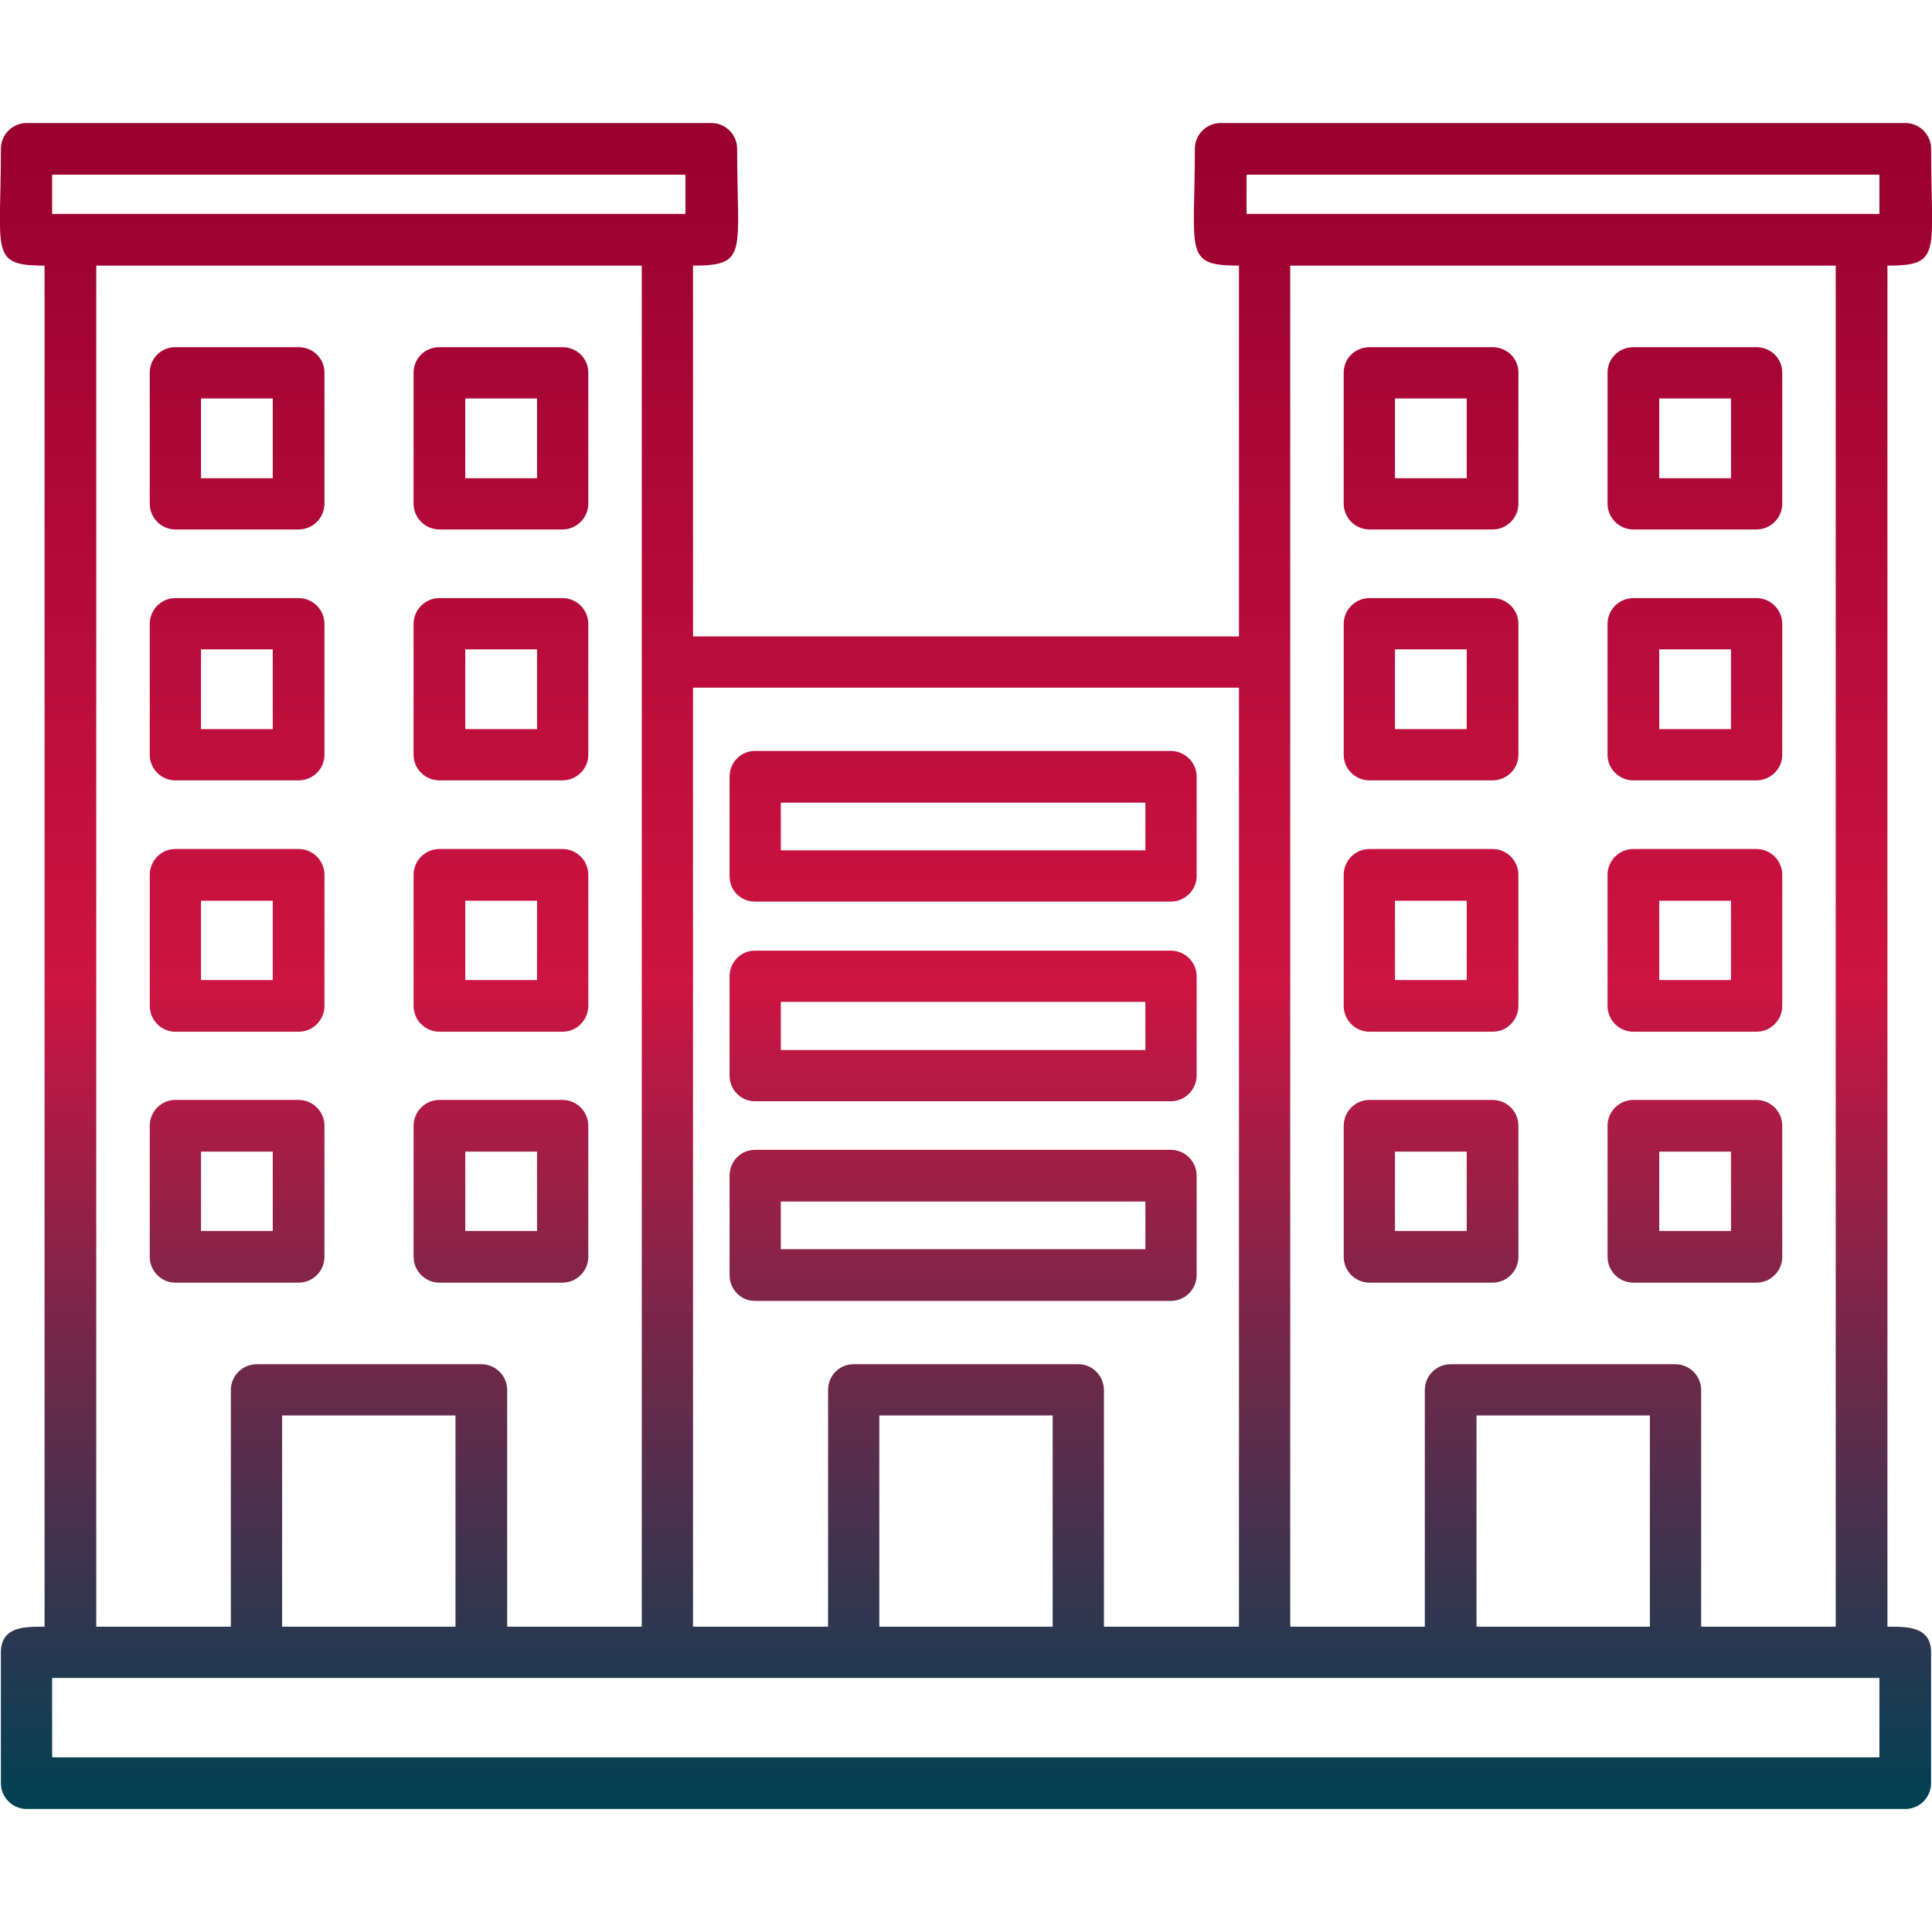 <?xml version="1.0" encoding="UTF-8"?> <svg xmlns="http://www.w3.org/2000/svg" xmlns:xlink="http://www.w3.org/1999/xlink" xmlns:svgjs="http://svgjs.com/svgjs" version="1.1" width="512" height="512" x="0" y="0" viewBox="0 0 4335 4335" style="enable-background:new 0 0 512 512" xml:space="preserve" class=""><g><linearGradient id="a" x1="2167.45" x2="2167.45" y1="276.35" y2="4058.57" gradientUnits="userSpaceOnUse"><stop stop-opacity="1" stop-color="#98002e" offset="0"></stop><stop stop-opacity="1" stop-color="#cd1442" offset="0.51"></stop><stop stop-opacity="1" stop-color="#004153" offset="1"></stop></linearGradient><path fill="url(#a)" d="M4275 4059H60c-32 0-58-26-58-58v-293c0-60 56-58 98-58V596c-124 0-98-29-98-262 0-32 26-58 58-58h1536c32 0 58 26 58 58 0 233 26 262-99 262v832h1225V596c-125 0-99-29-99-262 0-32 26-58 58-58h1536c32 0 58 26 58 58 0 233 26 262-98 262v3054c42 0 98-2 98 58v293c0 32-26 58-58 58zm-926-2871h-276c-32 0-58-26-58-58V836c0-32 26-57 58-57h276c32 0 58 25 58 57v294c0 32-26 58-58 58zm-219-115h161V894h-161zm219 678h-276c-32 0-58-26-58-57v-294c0-32 26-58 58-58h276c32 0 58 26 58 58v294c0 31-26 57-58 57zm-219-115h161v-179h-161zm219 679h-276c-32 0-58-26-58-58v-294c0-32 26-58 58-58h276c32 0 58 26 58 58v294c0 32-26 58-58 58zm-219-116h161v-178h-161zm219 679h-276c-32 0-58-26-58-58v-294c0-32 26-58 58-58h276c32 0 58 26 58 58v294c0 32-26 58-58 58zm-219-116h161v-178h-161zm811-1574h-276c-32 0-58-26-58-58V836c0-32 26-57 58-57h276c32 0 58 25 58 57v294c0 32-26 58-58 58zm-218-115h161V894h-161zm218 678h-276c-32 0-58-26-58-57v-294c0-32 26-58 58-58h276c32 0 58 26 58 58v294c0 31-26 57-58 57zm-218-115h161v-179h-161zm218 679h-276c-32 0-58-26-58-58v-294c0-32 26-58 58-58h276c32 0 58 26 58 58v294c0 32-26 58-58 58zm-218-116h161v-178h-161zm218 679h-276c-32 0-58-26-58-58v-294c0-32 26-58 58-58h276c32 0 58 26 58 58v294c0 32-26 58-58 58zm-218-116h161v-178h-161zM2797 480h1420v-88H2797zm-2680 0h1421v-88H117zm2510 1543h-933c-32 0-57-25-57-57v-223c0-32 25-58 57-58h933c32 0 58 26 58 58v223c0 31-26 57-58 57zm-875-115h818v-107h-818zm875 563h-933c-32 0-57-26-57-58v-222c0-32 25-58 57-58h933c32 0 58 26 58 58v222c0 32-26 58-58 58zm-875-115h818v-108h-818zm875 563h-933c-32 0-57-26-57-58v-223c0-32 25-58 57-58h933c32 0 58 26 58 58v223c0 32-26 58-58 58zm-875-116h818v-107h-818zM670 1188H393c-31 0-57-26-57-58V836c0-32 26-57 57-57h277c32 0 58 25 58 57v294c0 32-26 58-58 58zm-219-115h161V894H451zm219 678H393c-31 0-57-26-57-57v-294c0-32 26-58 57-58h277c32 0 58 26 58 58v294c0 31-26 57-58 57zm-219-115h161v-179H451zm219 679H393c-31 0-57-26-57-58v-294c0-32 26-58 57-58h277c32 0 58 26 58 58v294c0 32-26 58-58 58zm-219-116h161v-178H451zm219 679H393c-31 0-57-26-57-58v-294c0-32 26-58 57-58h277c32 0 58 26 58 58v294c0 32-26 58-58 58zm-219-116h161v-178H451zm811-1574H986c-32 0-58-26-58-58V836c0-32 26-57 58-57h276c32 0 58 25 58 57v294c0 32-26 58-58 58zm-218-115h161V894h-161zm218 678H986c-32 0-58-26-58-57v-294c0-32 26-58 58-58h276c32 0 58 26 58 58v294c0 31-26 57-58 57zm-218-115h161v-179h-161zm218 679H986c-32 0-58-26-58-58v-294c0-32 26-58 58-58h276c32 0 58 26 58 58v294c0 32-26 58-58 58zm-218-116h161v-178h-161zm218 679H986c-32 0-58-26-58-58v-294c0-32 26-58 58-58h276c32 0 58 26 58 58v294c0 32-26 58-58 58zm-218-116h161v-178h-161zm-526 888v-531c0-32 26-58 58-58h504c32 0 58 26 58 58v531h302V596H216v3054zm504 0v-474H633v474zm2175 0v-531c0-32 26-58 58-58h504c32 0 58 26 58 58v531h302V596H2895v3054zm505 0v-474h-389v474zm-1844 0v-531c0-32 25-58 57-58h505c31 0 57 26 57 58v531h303V1543H1555v2107zm504 0v-474h-389v474zm-864 115H117v178h4100v-178z" data-original="url(#a)" class=""></path></g></svg> 